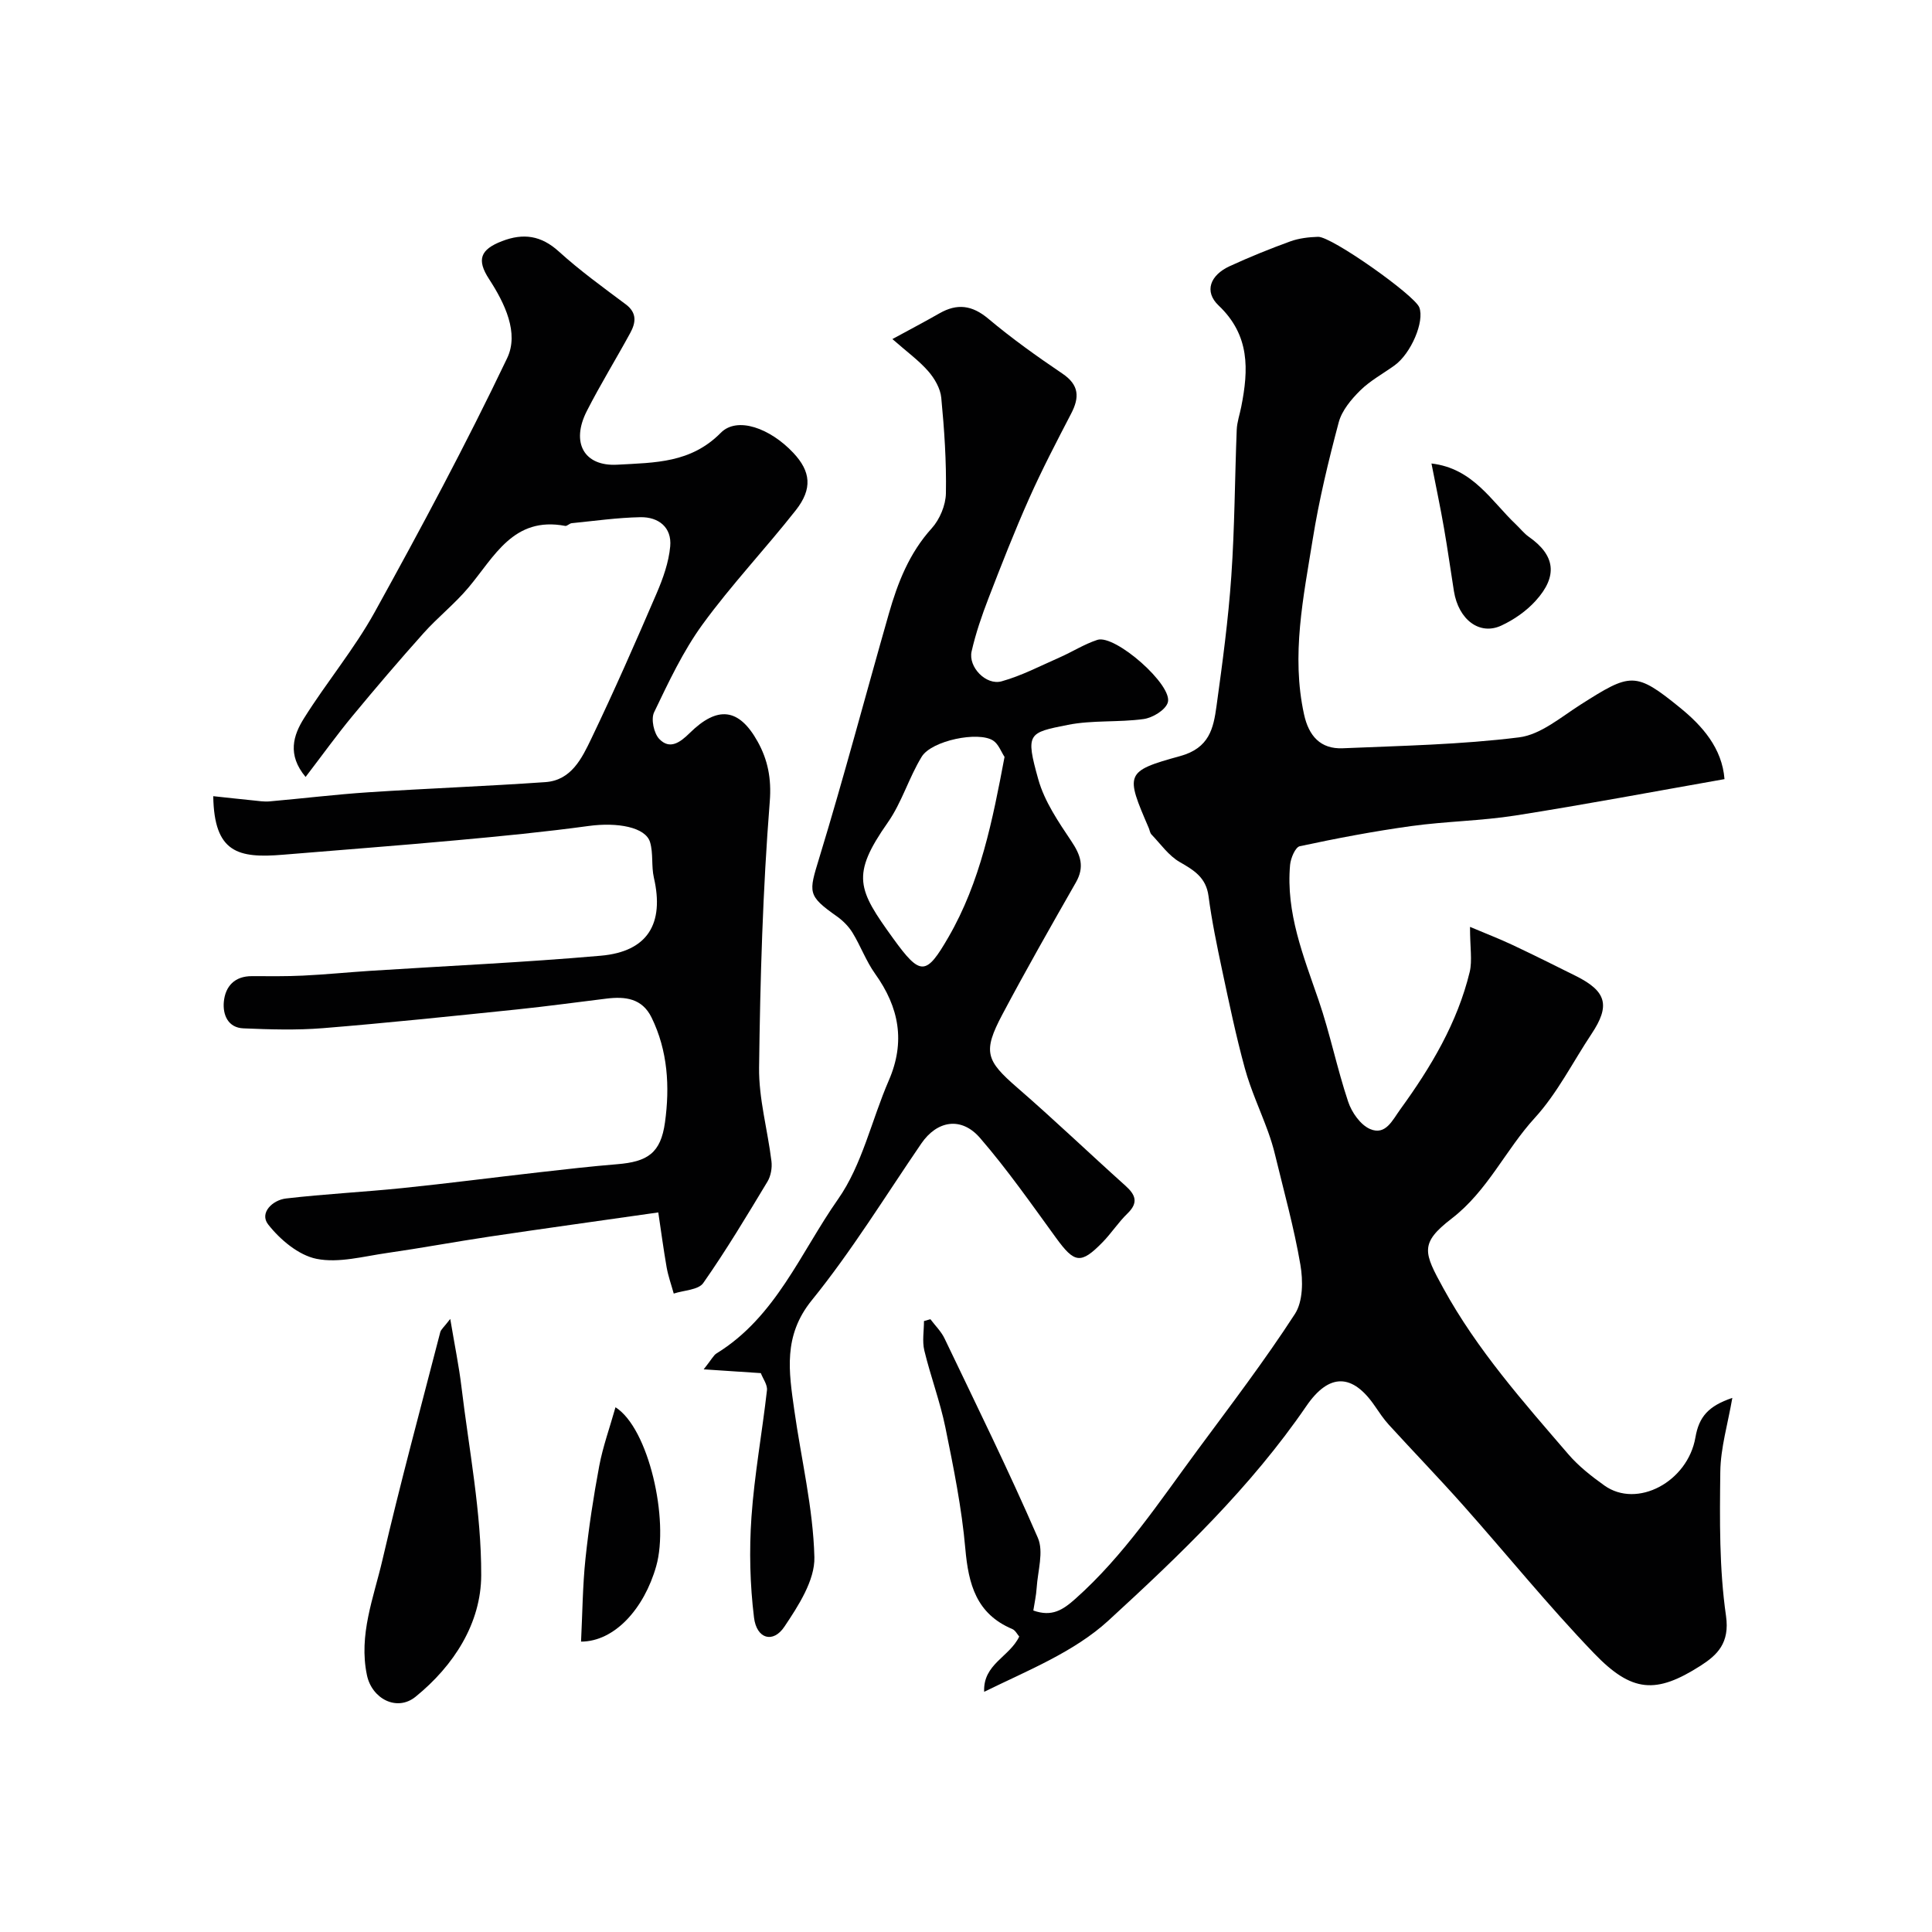 <svg enable-background="new 0 0 400 400" viewBox="0 0 400 400" xmlns="http://www.w3.org/2000/svg"><g fill="#010102"><path d="m304.35 191.9c3.38 1.43 6.12 2.48 8.77 3.73 4.41 2.08 8.78 4.25 13.14 6.43 6.39 3.19 7.15 6.14 3.25 12-3.88 5.83-7.08 12.28-11.75 17.39-6.09 6.66-9.76 15.11-17.21 20.84-6.68 5.14-5.78 7.04-1.71 14.45 6.99 12.74 16.51 23.47 25.87 34.35 2.12 2.47 4.78 4.55 7.45 6.46 6.78 4.85 17.27-.75 18.86-9.95.73-4.25 2.67-6.51 7.64-8.18-.93 5.39-2.43 10.34-2.49 15.3-.12 9.95-.23 20.02 1.18 29.83.81 5.64-1.83 8.12-5.28 10.33-9.2 5.87-14.19 5.58-22.04-2.58-9.47-9.84-18.08-20.5-27.16-30.71-5-5.62-10.23-11.03-15.3-16.58-1.1-1.2-2.01-2.58-2.94-3.93-4.62-6.75-9.46-6.83-14.15.01-11.5 16.8-26.14 30.81-40.98 44.42-7.12 6.53-16.74 10.34-25.74 14.76-.26-5.75 5.24-7.19 7.26-11.44-.39-.44-.79-1.28-1.44-1.56-7.44-3.13-9.07-9.27-9.72-16.63-.74-8.43-2.44-16.8-4.13-25.11-1.1-5.38-3.07-10.58-4.36-15.93-.46-1.93-.07-4.06-.07-6.09.44-.13.89-.25 1.33-.38.99 1.32 2.23 2.52 2.93 3.99 6.56 13.71 13.28 27.35 19.32 41.28 1.25 2.88-.03 6.87-.25 10.35-.1 1.57-.45 3.13-.69 4.69 3.86 1.37 6.11-.12 8.69-2.41 10.08-8.97 17.42-20.14 25.33-30.84 6.86-9.28 13.87-18.48 20.14-28.15 1.68-2.59 1.7-6.9 1.13-10.2-1.31-7.66-3.41-15.18-5.24-22.75-.39-1.64-.9-3.26-1.47-4.84-1.58-4.35-3.56-8.59-4.78-13.04-1.84-6.71-3.26-13.54-4.71-20.34-1.08-5.09-2.14-10.2-2.82-15.35-.51-3.84-2.99-5.34-5.97-7.05-2.28-1.31-3.94-3.72-5.83-5.69-.32-.33-.38-.9-.57-1.35-4.83-11.21-4.97-11.74 6.46-14.88 6.1-1.67 6.93-5.75 7.57-10.39 1.23-8.93 2.44-17.88 3.06-26.87.7-10.07.72-20.2 1.12-30.29.06-1.61.63-3.2.94-4.8 1.52-7.66 1.82-14.77-4.68-20.94-3.08-2.92-1.74-6.3 2.28-8.15 4.11-1.89 8.32-3.6 12.57-5.14 1.8-.65 3.81-.88 5.74-.94 2.78-.09 19.98 12.08 20.95 14.61 1.12 2.92-1.71 9.56-5.13 12.02-2.39 1.72-5.05 3.15-7.11 5.19-1.86 1.84-3.79 4.15-4.44 6.58-2.13 8-4.08 16.08-5.39 24.25-1.92 11.96-4.47 23.95-1.8 36.19.97 4.48 3.39 7.25 8.03 7.05 12.19-.52 24.44-.75 36.51-2.26 4.46-.56 8.65-4.19 12.73-6.78 10.35-6.58 11.31-6.9 20.59.65 4.59 3.73 8.7 8.35 9.2 14.78-14.7 2.59-28.96 5.28-43.28 7.53-7.13 1.12-14.42 1.2-21.57 2.19-7.74 1.07-15.44 2.53-23.08 4.17-.93.2-1.88 2.47-2.01 3.85-.9 9.93 2.77 18.91 5.91 28.05 2.36 6.88 3.8 14.08 6.11 20.99.73 2.2 2.54 4.8 4.53 5.66 3.24 1.4 4.63-1.83 6.3-4.12 6.32-8.71 11.78-17.86 14.34-28.41.55-2.37.06-5.02.06-9.32z"/><path d="m136.29 251.02c-12.6 1.8-23.75 3.34-34.89 5-7.1 1.06-14.17 2.38-21.28 3.4-4.86.69-9.98 2.13-14.58 1.21-3.73-.75-7.55-3.97-10.02-7.12-1.86-2.38.89-5.06 3.72-5.38 8-.93 16.05-1.33 24.07-2.15 9.45-.97 18.87-2.2 28.31-3.27 5.37-.61 10.75-1.23 16.14-1.67 6.29-.51 9.04-2.27 9.92-8.68 1.01-7.34.6-14.78-2.78-21.69-1.96-4-5.47-4.39-9.33-3.92-6.16.75-12.31 1.6-18.49 2.24-13.39 1.38-26.78 2.79-40.2 3.88-5.46.44-11 .27-16.48.04-3.21-.13-4.3-2.82-4.06-5.48.3-3.22 2.23-5.35 5.84-5.33 3.52.01 7.04.06 10.55-.11 4.6-.22 9.19-.68 13.78-.98 15.96-1.03 31.95-1.74 47.88-3.14 9.71-.85 13.18-6.63 10.99-16.15-.55-2.39-.1-5.03-.79-7.35-.93-3.13-6.77-4.17-12.72-3.36-9.09 1.24-18.24 2.13-27.38 2.96-11.95 1.1-23.92 1.99-35.88 2.99-9.29.77-14.27-.37-14.46-12.12 2.78.3 5.49.6 8.2.87 1.14.11 2.31.31 3.44.21 6.85-.6 13.68-1.44 20.54-1.89 12.19-.8 24.39-1.25 36.58-2.1 5.39-.37 7.57-4.96 9.52-9.01 4.75-9.9 9.17-19.97 13.51-30.06 1.33-3.09 2.52-6.43 2.82-9.74.36-3.93-2.41-6.11-6.17-6.04-4.75.09-9.49.77-14.23 1.24-.47.05-.95.64-1.35.56-10.73-2.03-14.65 6.39-20.03 12.78-2.83 3.37-6.35 6.14-9.29 9.43-5.03 5.62-9.93 11.36-14.73 17.17-3.22 3.89-6.17 8-9.69 12.6-3.87-4.62-2.52-8.67-.33-12.15 4.67-7.46 10.39-14.3 14.64-21.98 9.56-17.3 18.91-34.75 27.42-52.58 2.49-5.21-.48-11.35-3.75-16.38-2.61-4.01-1.81-6.12 2.7-7.85 4.42-1.7 8.09-1.17 11.75 2.15 4.35 3.95 9.15 7.42 13.87 10.95 2.37 1.78 2.06 3.81.92 5.91-2.95 5.42-6.2 10.68-9 16.18-3.33 6.54-.57 11.49 6.32 11.1 7.86-.44 15.22-.33 21.43-6.61 3.37-3.42 10.19-.98 15.02 4.17 3.59 3.83 4.01 7.41.5 11.87-6.29 7.99-13.32 15.42-19.3 23.63-4.05 5.57-7.04 11.96-10.04 18.21-.67 1.4-.05 4.33 1.07 5.51 2.19 2.3 4.34.71 6.31-1.23 5.74-5.65 10.18-5.21 14.07 1.79 2.06 3.71 2.89 7.58 2.5 12.43-1.45 18.3-1.98 36.69-2.21 55.05-.08 6.44 1.77 12.9 2.56 19.38.17 1.37-.12 3.06-.82 4.22-4.28 7.1-8.55 14.23-13.3 21.01-1.01 1.44-4.02 1.49-6.11 2.18-.5-1.81-1.14-3.59-1.47-5.43-.66-3.78-1.16-7.58-1.73-11.37z"/><path d="m157.52 284.29c-3.57-.24-7.04-.47-11.83-.78 1.67-2.1 2.03-2.91 2.66-3.3 12.27-7.54 17.4-20.88 25.15-31.92 5.01-7.13 6.95-16.38 10.51-24.58 3.49-8.02 2.14-15.16-2.82-22.09-1.87-2.61-2.99-5.74-4.67-8.49-.8-1.31-1.98-2.5-3.23-3.39-6.17-4.35-5.86-4.93-3.69-12.06 5.12-16.77 9.6-33.74 14.42-50.6 1.84-6.44 4.23-12.57 8.89-17.71 1.66-1.84 2.89-4.78 2.93-7.24.12-6.59-.33-13.2-.96-19.77-.18-1.93-1.39-4.02-2.71-5.52-1.95-2.23-4.42-4.01-7.41-6.64 3.92-2.13 6.86-3.68 9.75-5.33 3.66-2.09 6.75-1.7 10.1 1.11 4.87 4.09 10.08 7.81 15.35 11.37 3.5 2.36 3.56 4.93 1.8 8.3-3 5.78-6.02 11.56-8.67 17.51-3.03 6.79-5.74 13.73-8.42 20.67-1.39 3.6-2.66 7.29-3.51 11.04-.73 3.22 2.99 7.09 6.21 6.19 4.14-1.15 8.03-3.2 12-4.94 2.63-1.16 5.11-2.75 7.82-3.64 3.66-1.21 15.78 9.44 14.58 13-.52 1.56-3.14 3.13-4.99 3.39-5.19.72-10.6.19-15.71 1.21-8.2 1.63-8.79 1.69-6.1 11.29 1.28 4.56 4.16 8.78 6.85 12.8 1.94 2.9 2.76 5.32.93 8.53-5.18 9.07-10.35 18.15-15.24 27.37-4.09 7.72-3.36 9.51 3.12 15.13 7.61 6.6 14.89 13.57 22.39 20.3 2.12 1.9 2.71 3.52.4 5.75-1.88 1.82-3.32 4.08-5.15 5.95-4.5 4.6-5.81 4.34-9.62-.9-5.09-7-10.07-14.13-15.72-20.67-3.9-4.53-8.93-3.63-12.18 1.12-7.46 10.9-14.4 22.24-22.69 32.47-5.96 7.36-4.73 14.79-3.62 22.66 1.43 10.18 3.91 20.32 4.17 30.52.12 4.78-3.31 10.06-6.21 14.39-2.34 3.5-5.75 2.54-6.29-1.89-.84-6.86-1.01-13.9-.53-20.8.61-8.78 2.22-17.5 3.21-26.26.13-1.13-.82-2.38-1.27-3.55zm50.46-127.58c-.7-1.05-1.24-2.65-2.36-3.38-3.04-1.99-12.74-.01-14.79 3.34-2.66 4.34-4.11 9.46-7.01 13.6-7.7 10.98-6.24 13.87 1.12 24.05 5.65 7.82 6.81 7.69 11.42-.28 6.63-11.44 9.15-24.24 11.62-37.33z"/><path d="m93.22 273.07c.93 5.56 1.81 9.8 2.32 14.08 1.56 12.98 4.13 25.99 4.09 38.98-.03 9.93-5.65 18.72-13.6 25.17-3.85 3.12-9.03.43-10.06-4.48-1.75-8.34 1.39-16.03 3.2-23.81 3.67-15.8 7.92-31.47 11.98-47.19.15-.58.75-1.03 2.07-2.75z"/><path d="m120.3 339.88c.29-5.93.33-11.56.91-17.12.68-6.45 1.66-12.89 2.86-19.27.75-3.98 2.15-7.84 3.36-12.13 6.87 4.32 11.15 23.32 8.43 32.9-2.49 8.79-8.6 15.6-15.56 15.62z"/><path d="m296.37 95.96c8.6 1.01 12.36 7.76 17.49 12.62.9.85 1.68 1.87 2.68 2.57 5.43 3.8 6.07 8.11 1.38 13.26-1.92 2.12-4.48 3.9-7.09 5.11-4.51 2.09-8.86-1.23-9.81-7.12-.7-4.34-1.29-8.69-2.05-13.02-.74-4.29-1.65-8.55-2.6-13.42z"/></g></svg>